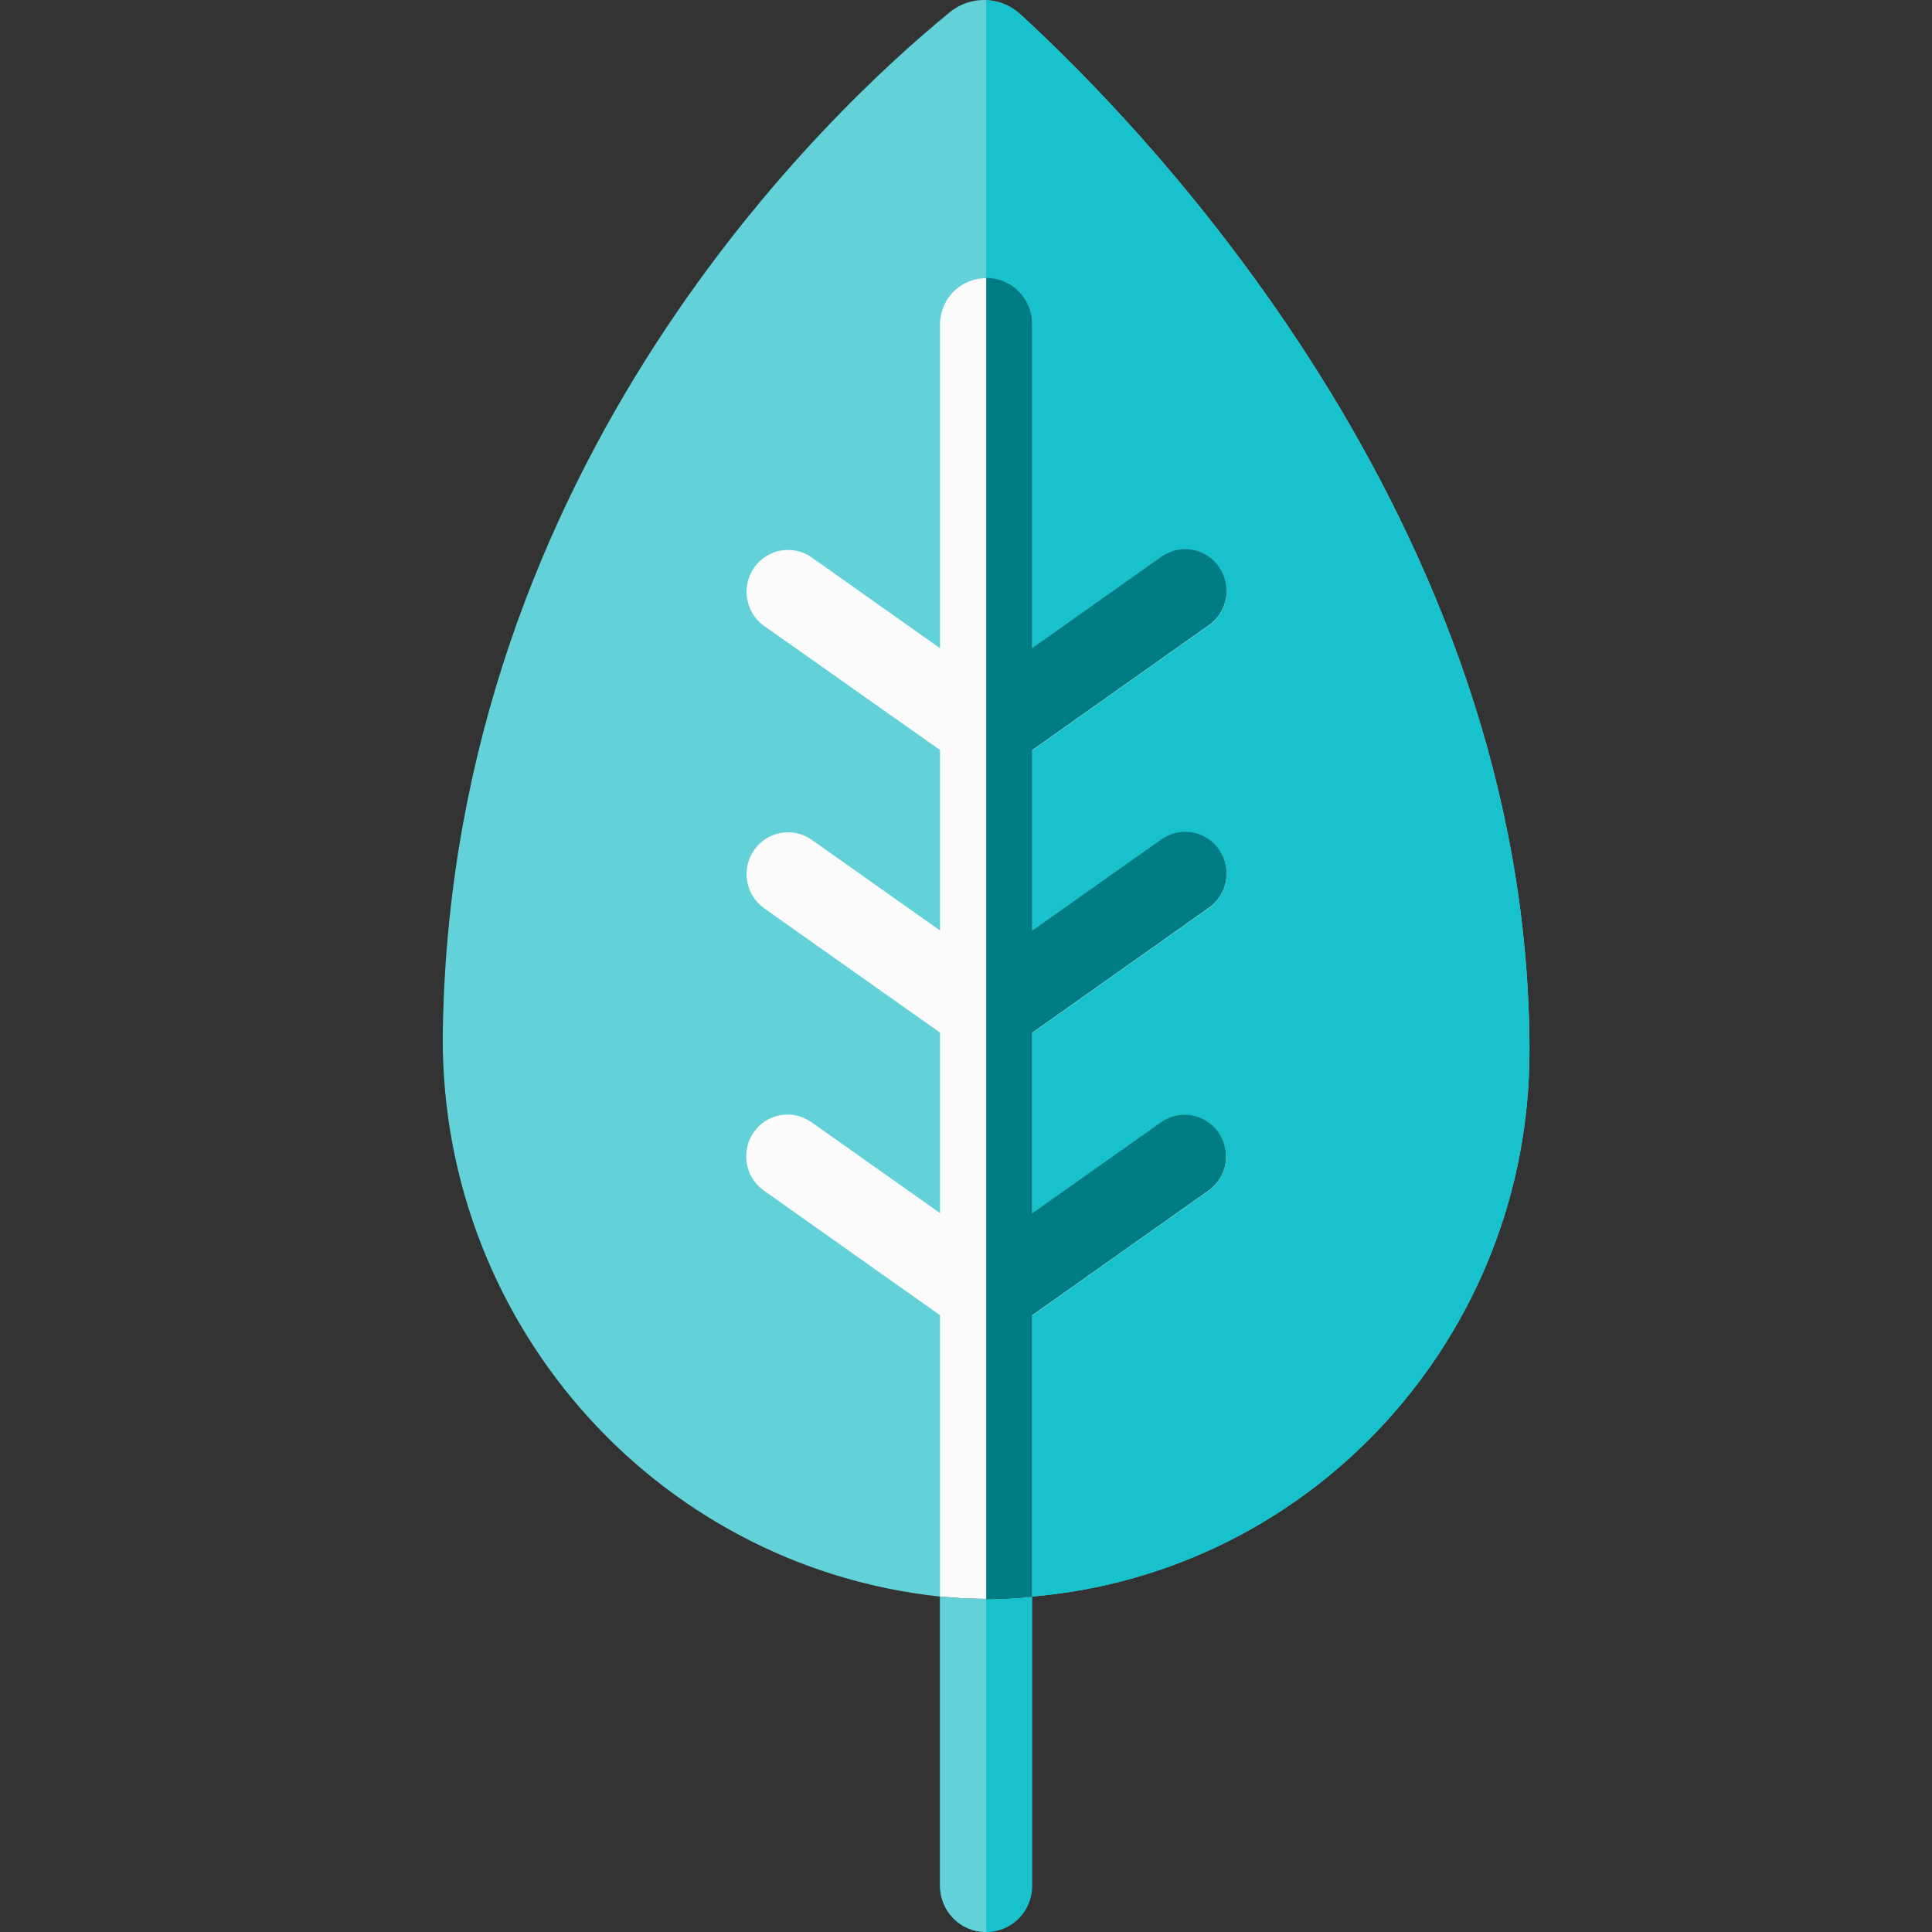 <svg width="48" height="48" xmlns="http://www.w3.org/2000/svg"><rect width="100%" height="100%" fill="#333333" stroke="none"/><g fill="none" fill-rule="evenodd"><path d="M23.356 39.667c-7.168-.768-12.545-6.962-12.351-14.226C11.297 11.453 20.623 2.733 23.597.304c.518-.425 1.266-.401 1.757.054C28.324 3.075 37.999 12.943 37.999 26.112c-.002 7.066-5.371 12.954-12.354 13.552l-2.289.004z" fill="#63D1D8"/><path d="M25.355.361c-.234-.217-.537-.342-.854-.354V39.667h1.145C32.63 39.071 37.998 33.182 38 26.116 38 12.947 28.325 3.079 25.355.361M23.355 39.669v7.189c.002.63.508 1.141 1.133 1.142h.024c.625-.001 1.13-.512 1.133-1.142v-7.188c-.366.031-.732.058-1.099.059-.403.002-.798-.026-1.191-.06" fill="#18C2CC"/><path d="M23.355 39.666v-6.989l-4.379-3.099c-.465-.33-.577-.976-.251-1.446.327-.469.969-.582 1.434-.252l3.196 2.259v-4.484l-4.379-3.095c-.461-.335-.566-.984-.234-1.45.327-.458.956-.569 1.417-.251l3.196 2.259v-4.484l-4.379-3.089c-.461-.335-.566-.984-.234-1.45.327-.458.956-.569 1.417-.251l3.196 2.261V8.055c.002-.63.508-1.14 1.133-1.142h.024c.625.001 1.132.512 1.133 1.142v8.051l3.196-2.261c.461-.335 1.106-.23 1.438.236.333.465.228 1.114-.233 1.45-.007.005-.015.01-.022.015l-4.379 3.096v4.484l3.196-2.259c.461-.335 1.106-.23 1.438.236.333.465.228 1.114-.233 1.45-.007.005-.015.01-.022.015l-4.379 3.096v4.484l3.196-2.259c.465-.33 1.107-.217 1.433.252.327.47.215 1.116-.25 1.446l-4.379 3.096v6.983l-1.145.058-.536-.01-.609-.048z" fill="#FBFBFB"/><path d="M24.502 39.727c-.388 0-.768-.026-1.146-.059v7.189c.002.63.508 1.141 1.133 1.142h.013v-8.272z" fill="#63D1D8"/><path d="M30.025 22.561c.47-.324.591-.97.27-1.444-.32-.474-.961-.596-1.431-.272-.007.005-.015.01-.022.015l-3.196 2.259v-4.484l4.379-3.096c.47-.324.591-.97.27-1.444-.32-.474-.961-.596-1.431-.272-.007.005-.015.01-.022.015l-3.196 2.261V8.048c-.001-.63-.508-1.141-1.133-1.142h-.011V39.728l.527-.014.616-.046v-6.991l4.379-3.096c.465-.33.577-.976.251-1.446-.327-.469-.969-.582-1.434-.252l-3.196 2.259v-4.484l4.379-3.097z" fill="#007C85"/></g></svg>